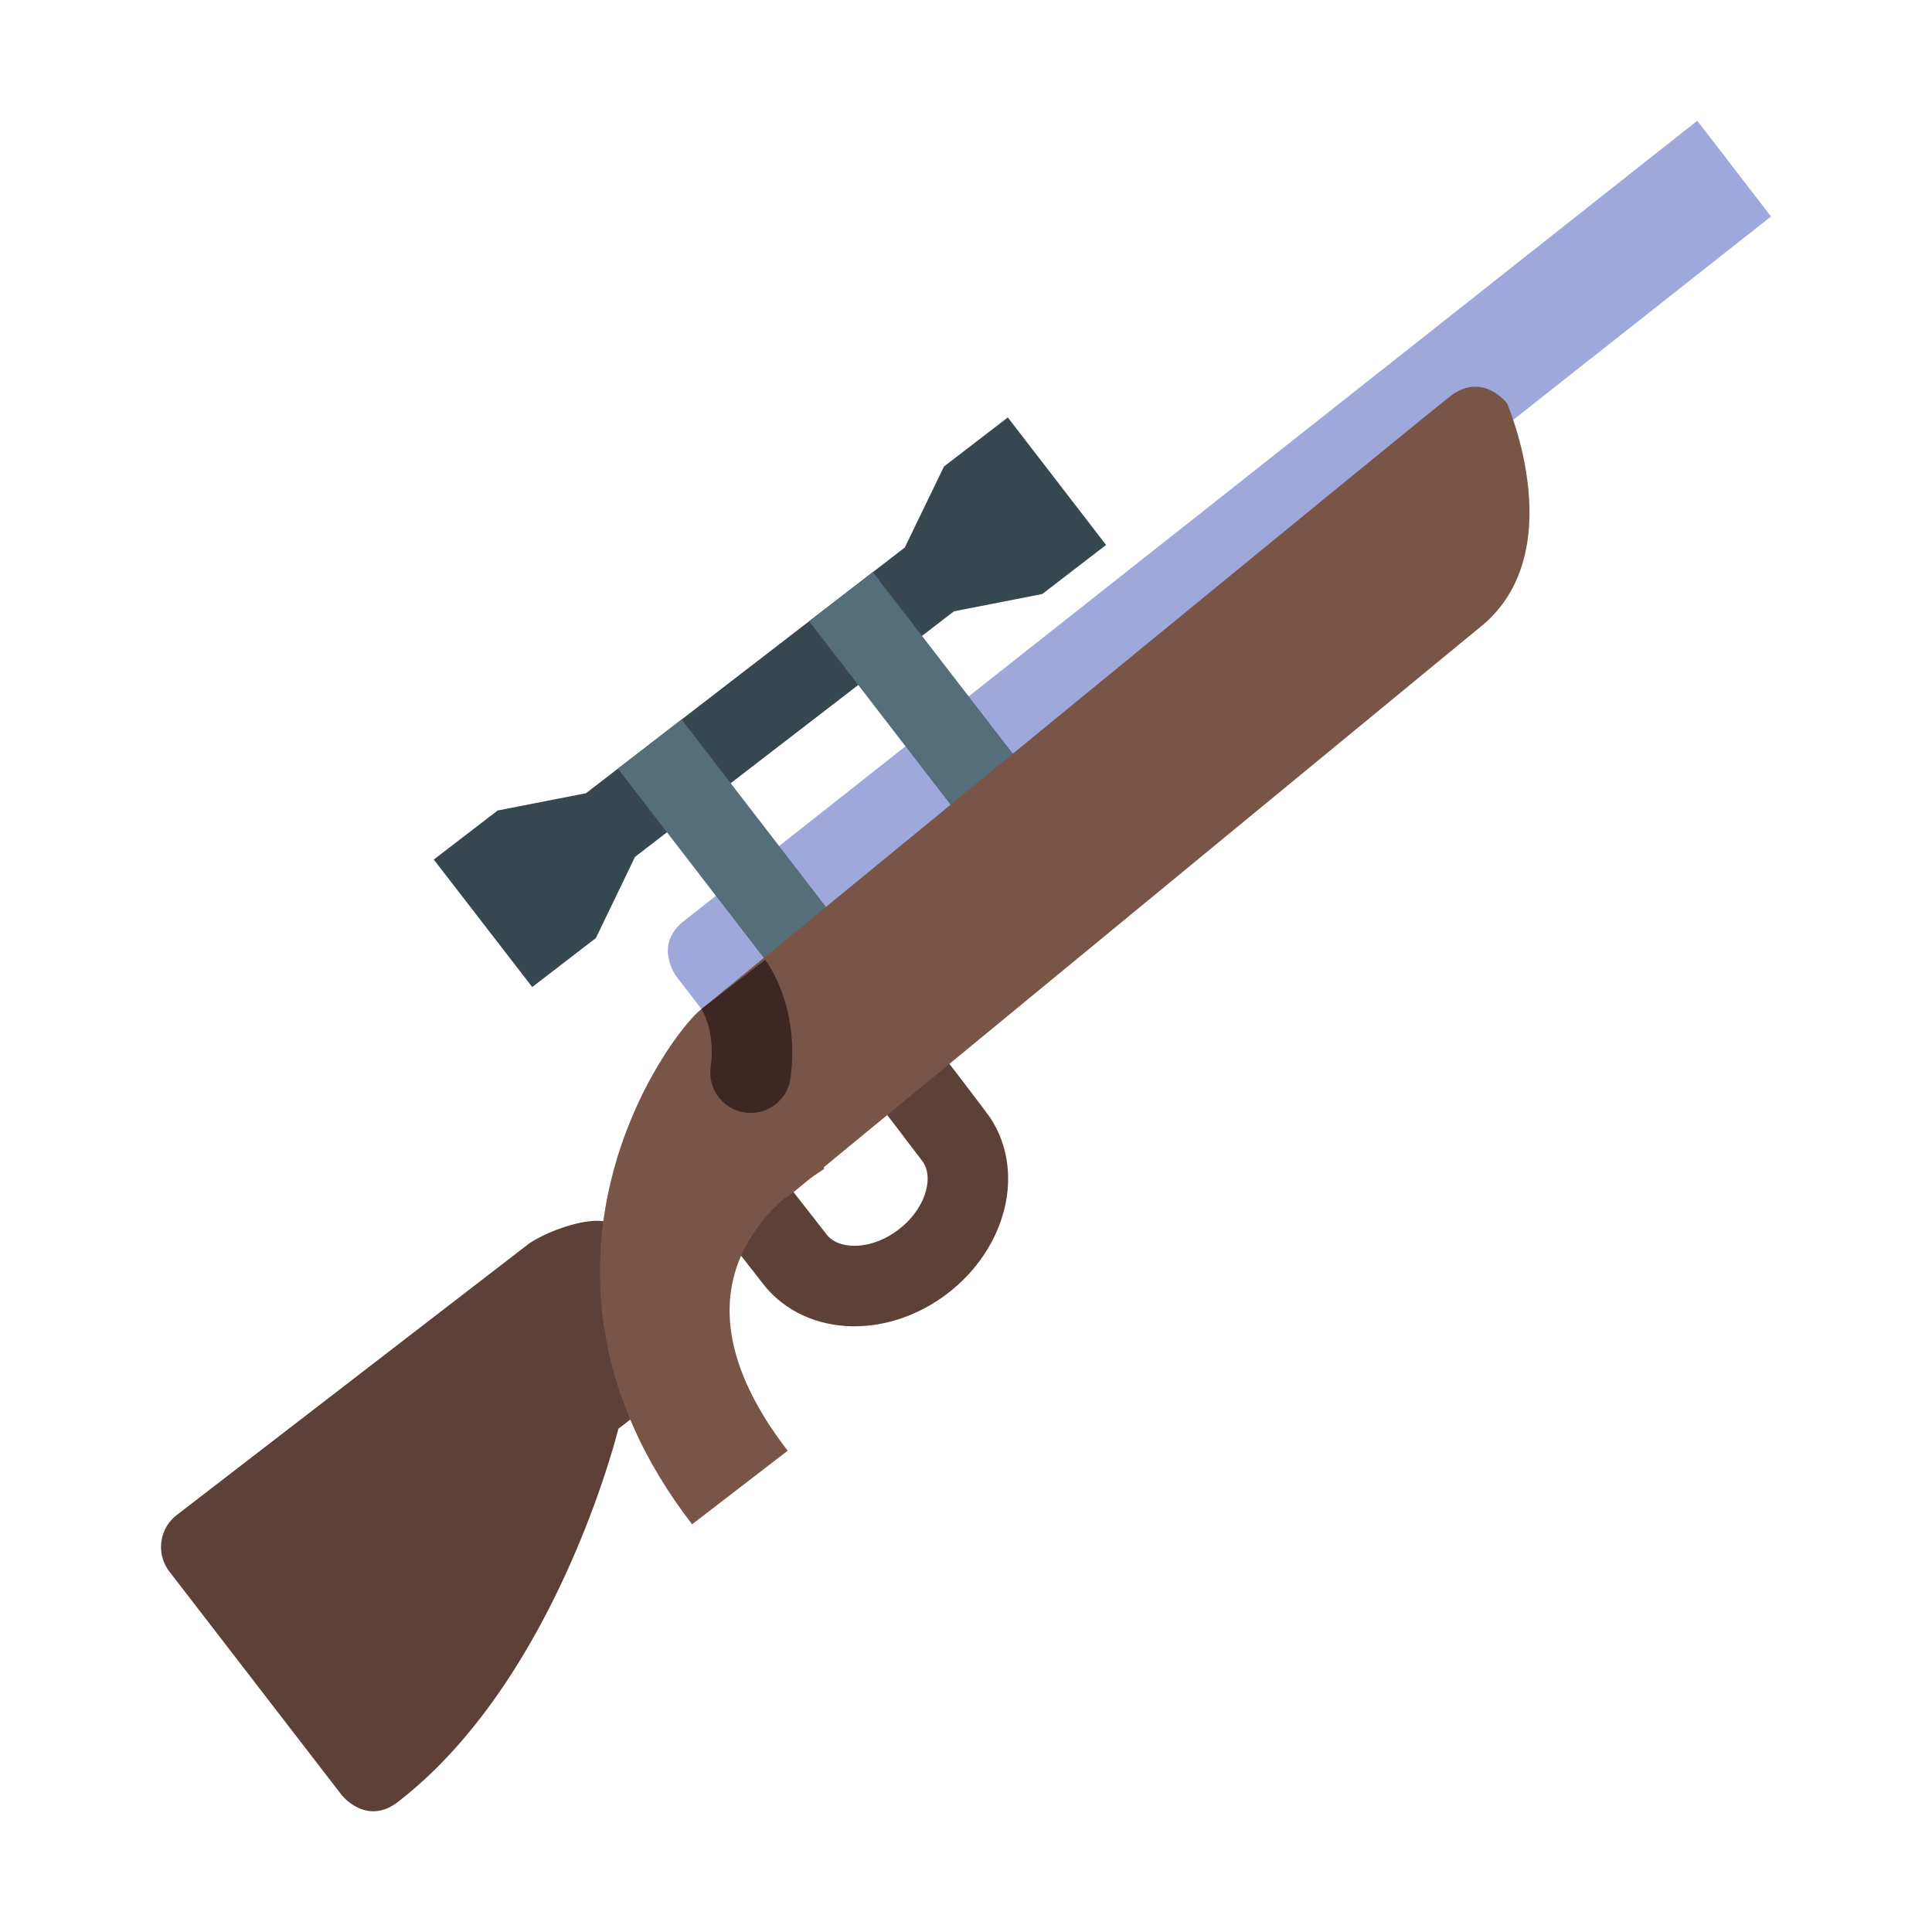 <svg xmlns="http://www.w3.org/2000/svg" viewBox="0 0 48 48"><path d="M16.945 34.277l-1.582 1.22s-1.52 6.222-5.48 9.273c-.793.609-1.403-.184-1.403-.184l-4.273-5.543a1.001 1.001 0 0 1 .184-1.402l8.714-6.715c.438-.336 1.856-.867 2.192-.43z" fill="#5d4037"/><path d="M23.7 28.227c.675.875.335 2.265-.759 3.109-1.093.844-2.527.816-3.199-.059-1.832-2.375-2.086-2.27-.058-3.738 2.476-1.789 2.187-1.687 4.015.688z" fill="none" stroke-width="2" stroke="#5d4037"/><path d="M23.7 15.188l-7.923 6.101-.972 2.016-1.582 1.218-2.446-3.168 1.586-1.218 2.196-.43 7.921-6.105.973-2.012 1.586-1.219 2.441 3.168-1.585 1.219z" fill="#37474f"/><path d="M18.04 25.86L44 5.378 42.168 3S17.793 22.266 17 22.875c-.793.61-.184 1.402-.184 1.402z" fill="#9fa8da"/><path d="M15.352 19.098l1.582-1.223 4.273 5.547-1.582 1.219zm4.75-3.664l1.582-1.22 4.277 5.544-1.586 1.219z" fill="#546e7a"/><path d="M17.676 28.664c.672.879 1.137 1.648 2.012.977l17.027-14.012c2.379-1.828.726-5.61.726-5.61s-.605-.792-1.402-.18c-.793.61-18.613 15.231-18.613 15.231z" fill="#795548"/><path d="M19.57 36.043l-2.375 1.828c-4.883-6.336-.562-12.191.23-12.8l3.055 3.96c-.12.18-4.574 2.258-.91 7.012z" fill="#795548"/><path d="M17.656 26.523a1.002 1.002 0 0 0 1.602.922.998.998 0 0 0 .383-.664c.226-1.761-.543-2.816-.63-2.933l-1.585 1.222c.058.094.344.594.23 1.453z" fill="#3e2723"/></svg>